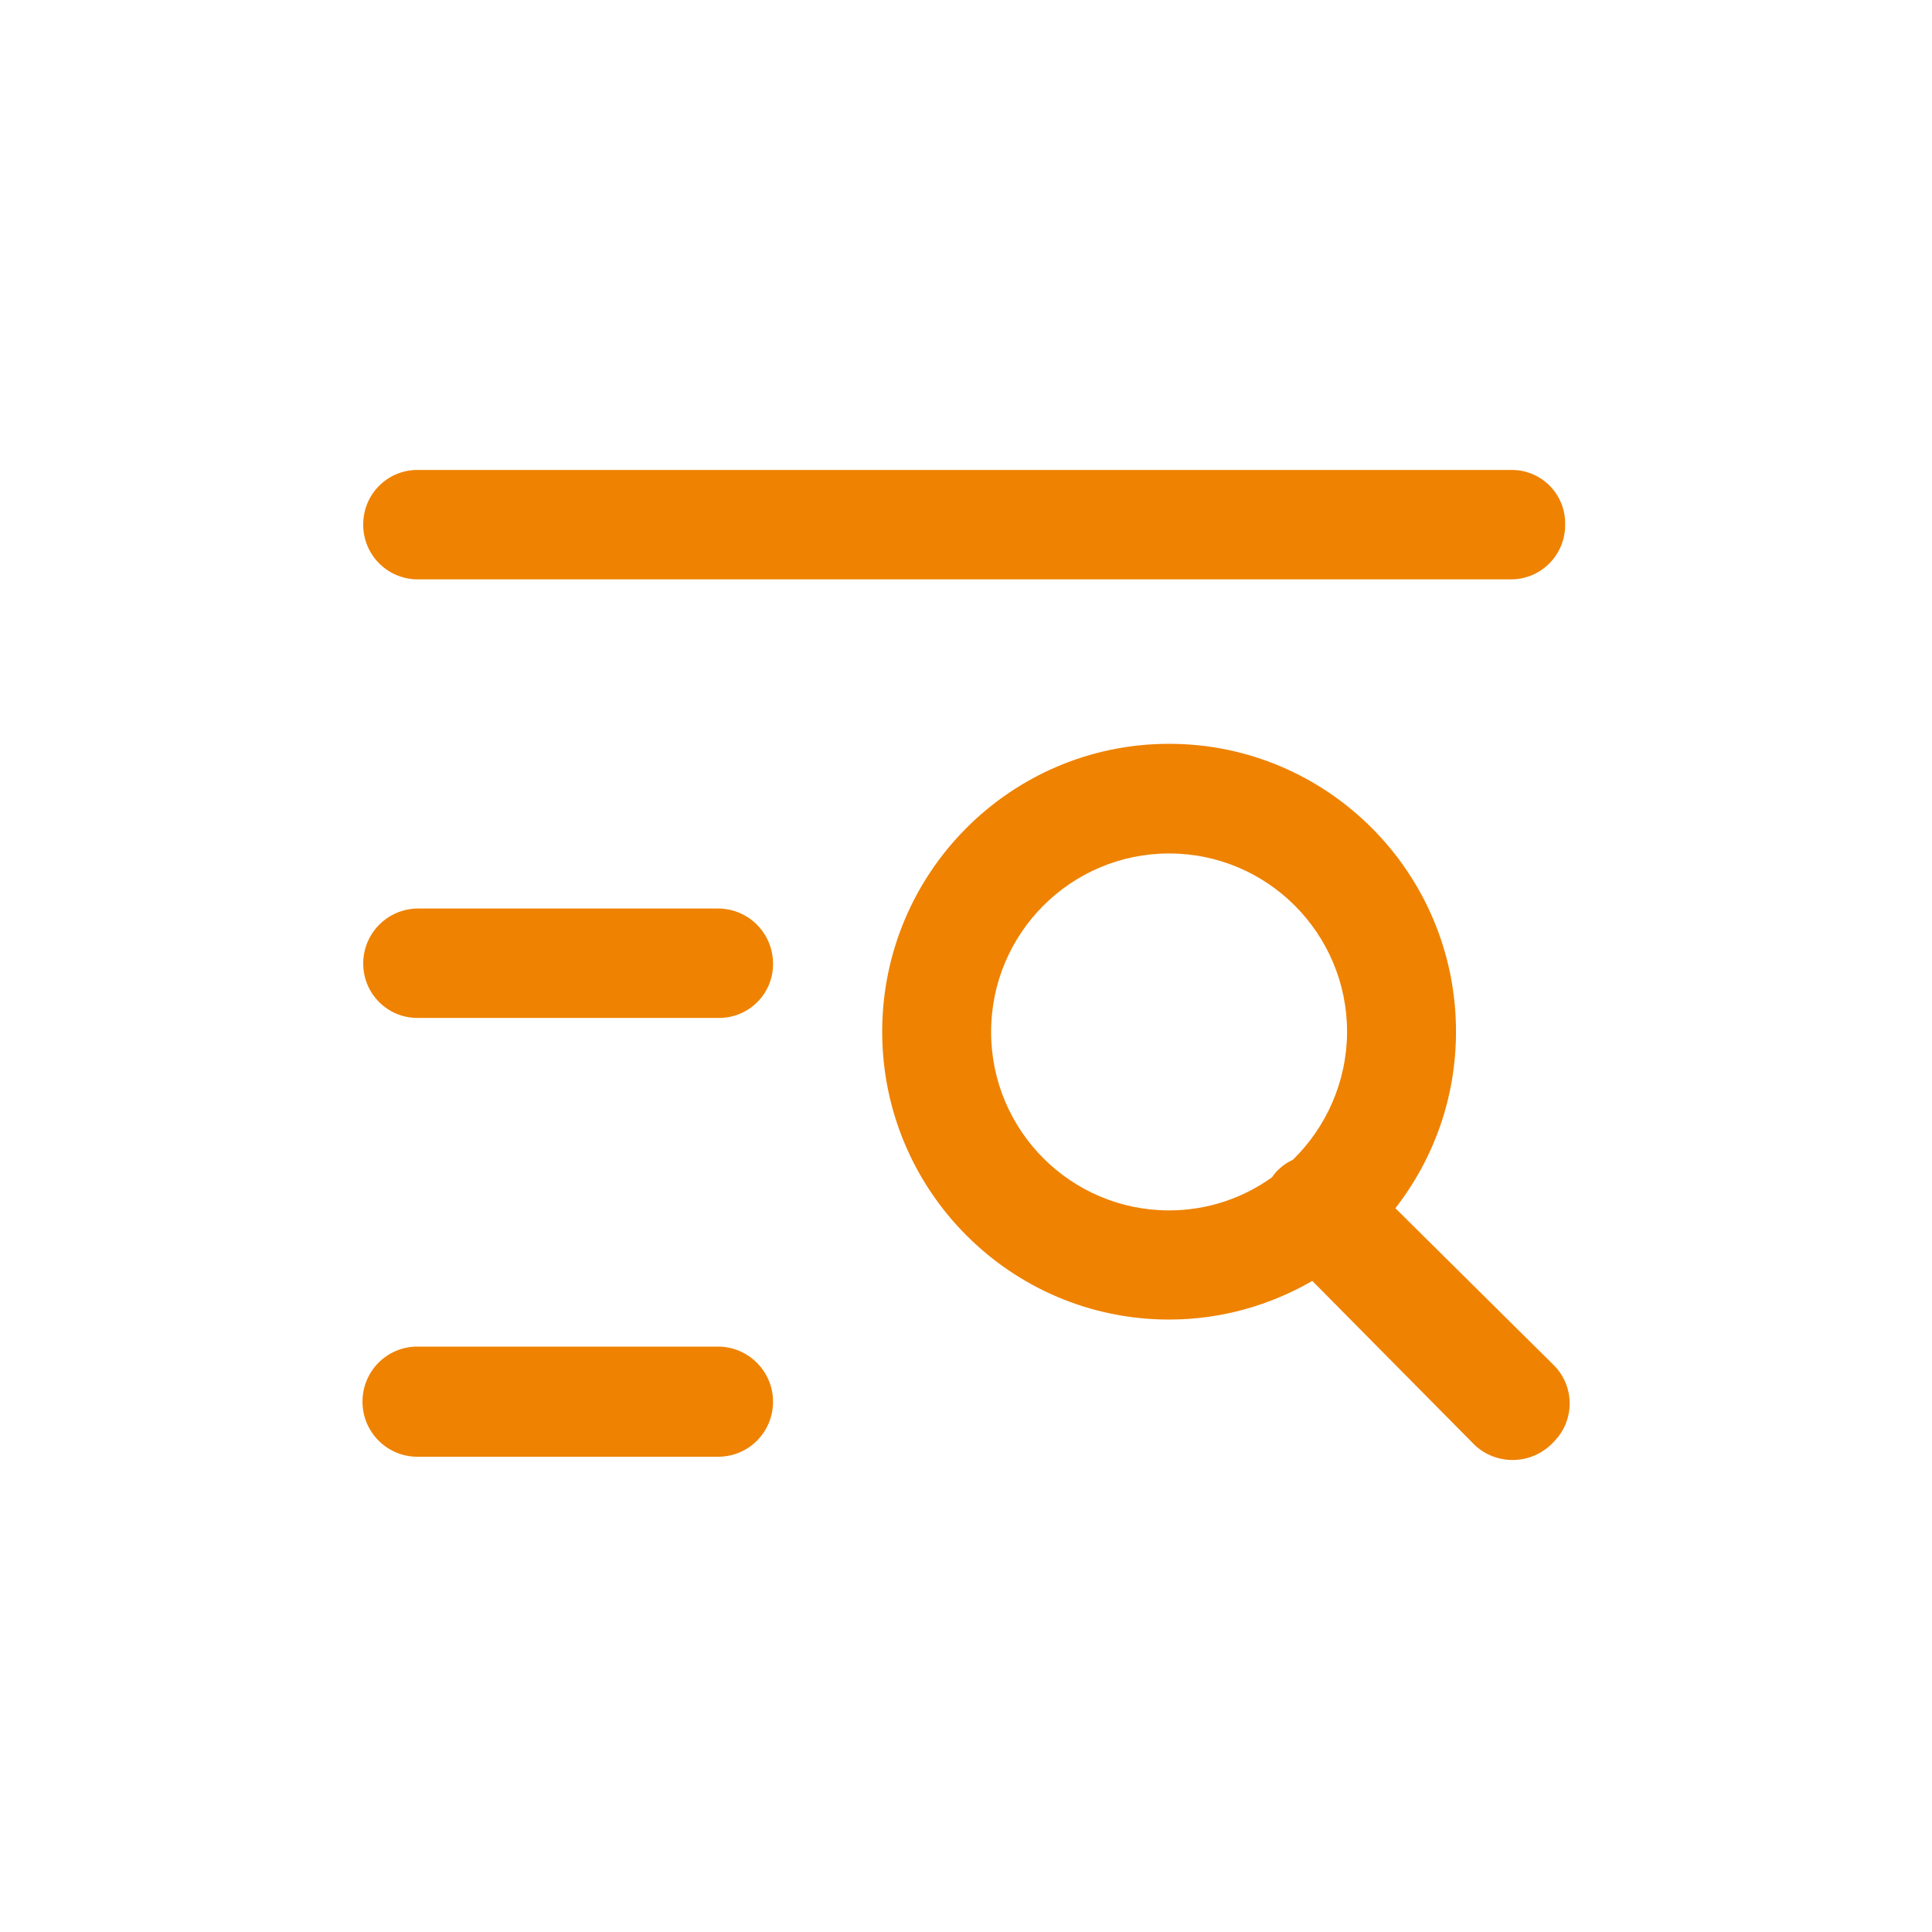 <?xml version="1.0" encoding="utf-8"?>
<!-- Generator: Adobe Illustrator 26.0.0, SVG Export Plug-In . SVG Version: 6.00 Build 0)  -->
<svg version="1.1" id="图层_1" xmlns="http://www.w3.org/2000/svg" xmlns:xlink="http://www.w3.org/1999/xlink" x="0px" y="0px"
	 viewBox="0 0 80 80" style="enable-background:new 0 0 80 80;" xml:space="preserve">
<style type="text/css">
	.st0{fill:#EF8200;}
</style>
<g>
	<g>
		<path class="st0" d="M17.28,23.99h45.29c1.24,0,2.24-1.01,2.24-2.25c0-0.01,0-0.02,0-0.03c0.02-1.22-0.95-2.23-2.17-2.25
			c-0.02,0-0.05,0-0.07,0H17.28c-1.24,0-2.24,1.01-2.24,2.25C15.03,22.96,16.03,23.98,17.28,23.99z M29.73,37.62H17.28
			c-1.24,0.02-2.24,1.03-2.24,2.28c0,1.24,1,2.25,2.24,2.25h12.46c1.24,0.02,2.26-0.97,2.27-2.21c0-0.01,0-0.02,0-0.03
			C32.01,38.64,30.99,37.62,29.73,37.62z M29.73,55.76H17.28c-1.26,0-2.27,1.02-2.27,2.28c0,1.26,1.02,2.28,2.27,2.28h12.46
			c1.26,0,2.27-1.02,2.27-2.28C32.01,56.79,30.99,55.76,29.73,55.76z M64.35,56.54c-0.01-0.01-0.02-0.02-0.02-0.02l-6.55-6.49
			c1.57-2.02,2.51-4.55,2.51-7.31c0-6.58-5.32-11.92-11.88-11.92c-6.56,0-11.88,5.34-11.88,11.92c0,6.58,5.32,11.92,11.88,11.92
			c2.16,0,4.18-0.59,5.93-1.6l6.6,6.67c0.86,0.94,2.32,1,3.26,0.13c0.05-0.04,0.09-0.09,0.13-0.13
			C65.21,58.84,65.22,57.42,64.35,56.54z M53.54,48.02c-0.21,0.1-0.4,0.22-0.58,0.39c-0.11,0.1-0.21,0.22-0.29,0.34
			c-1.2,0.86-2.67,1.37-4.26,1.37c-4.07,0-7.37-3.31-7.37-7.39c0-4.08,3.3-7.39,7.37-7.39c4.07,0,7.37,3.31,7.37,7.39
			C55.77,44.8,54.91,46.68,53.54,48.02z"/>
	</g>
</g>
</svg>
